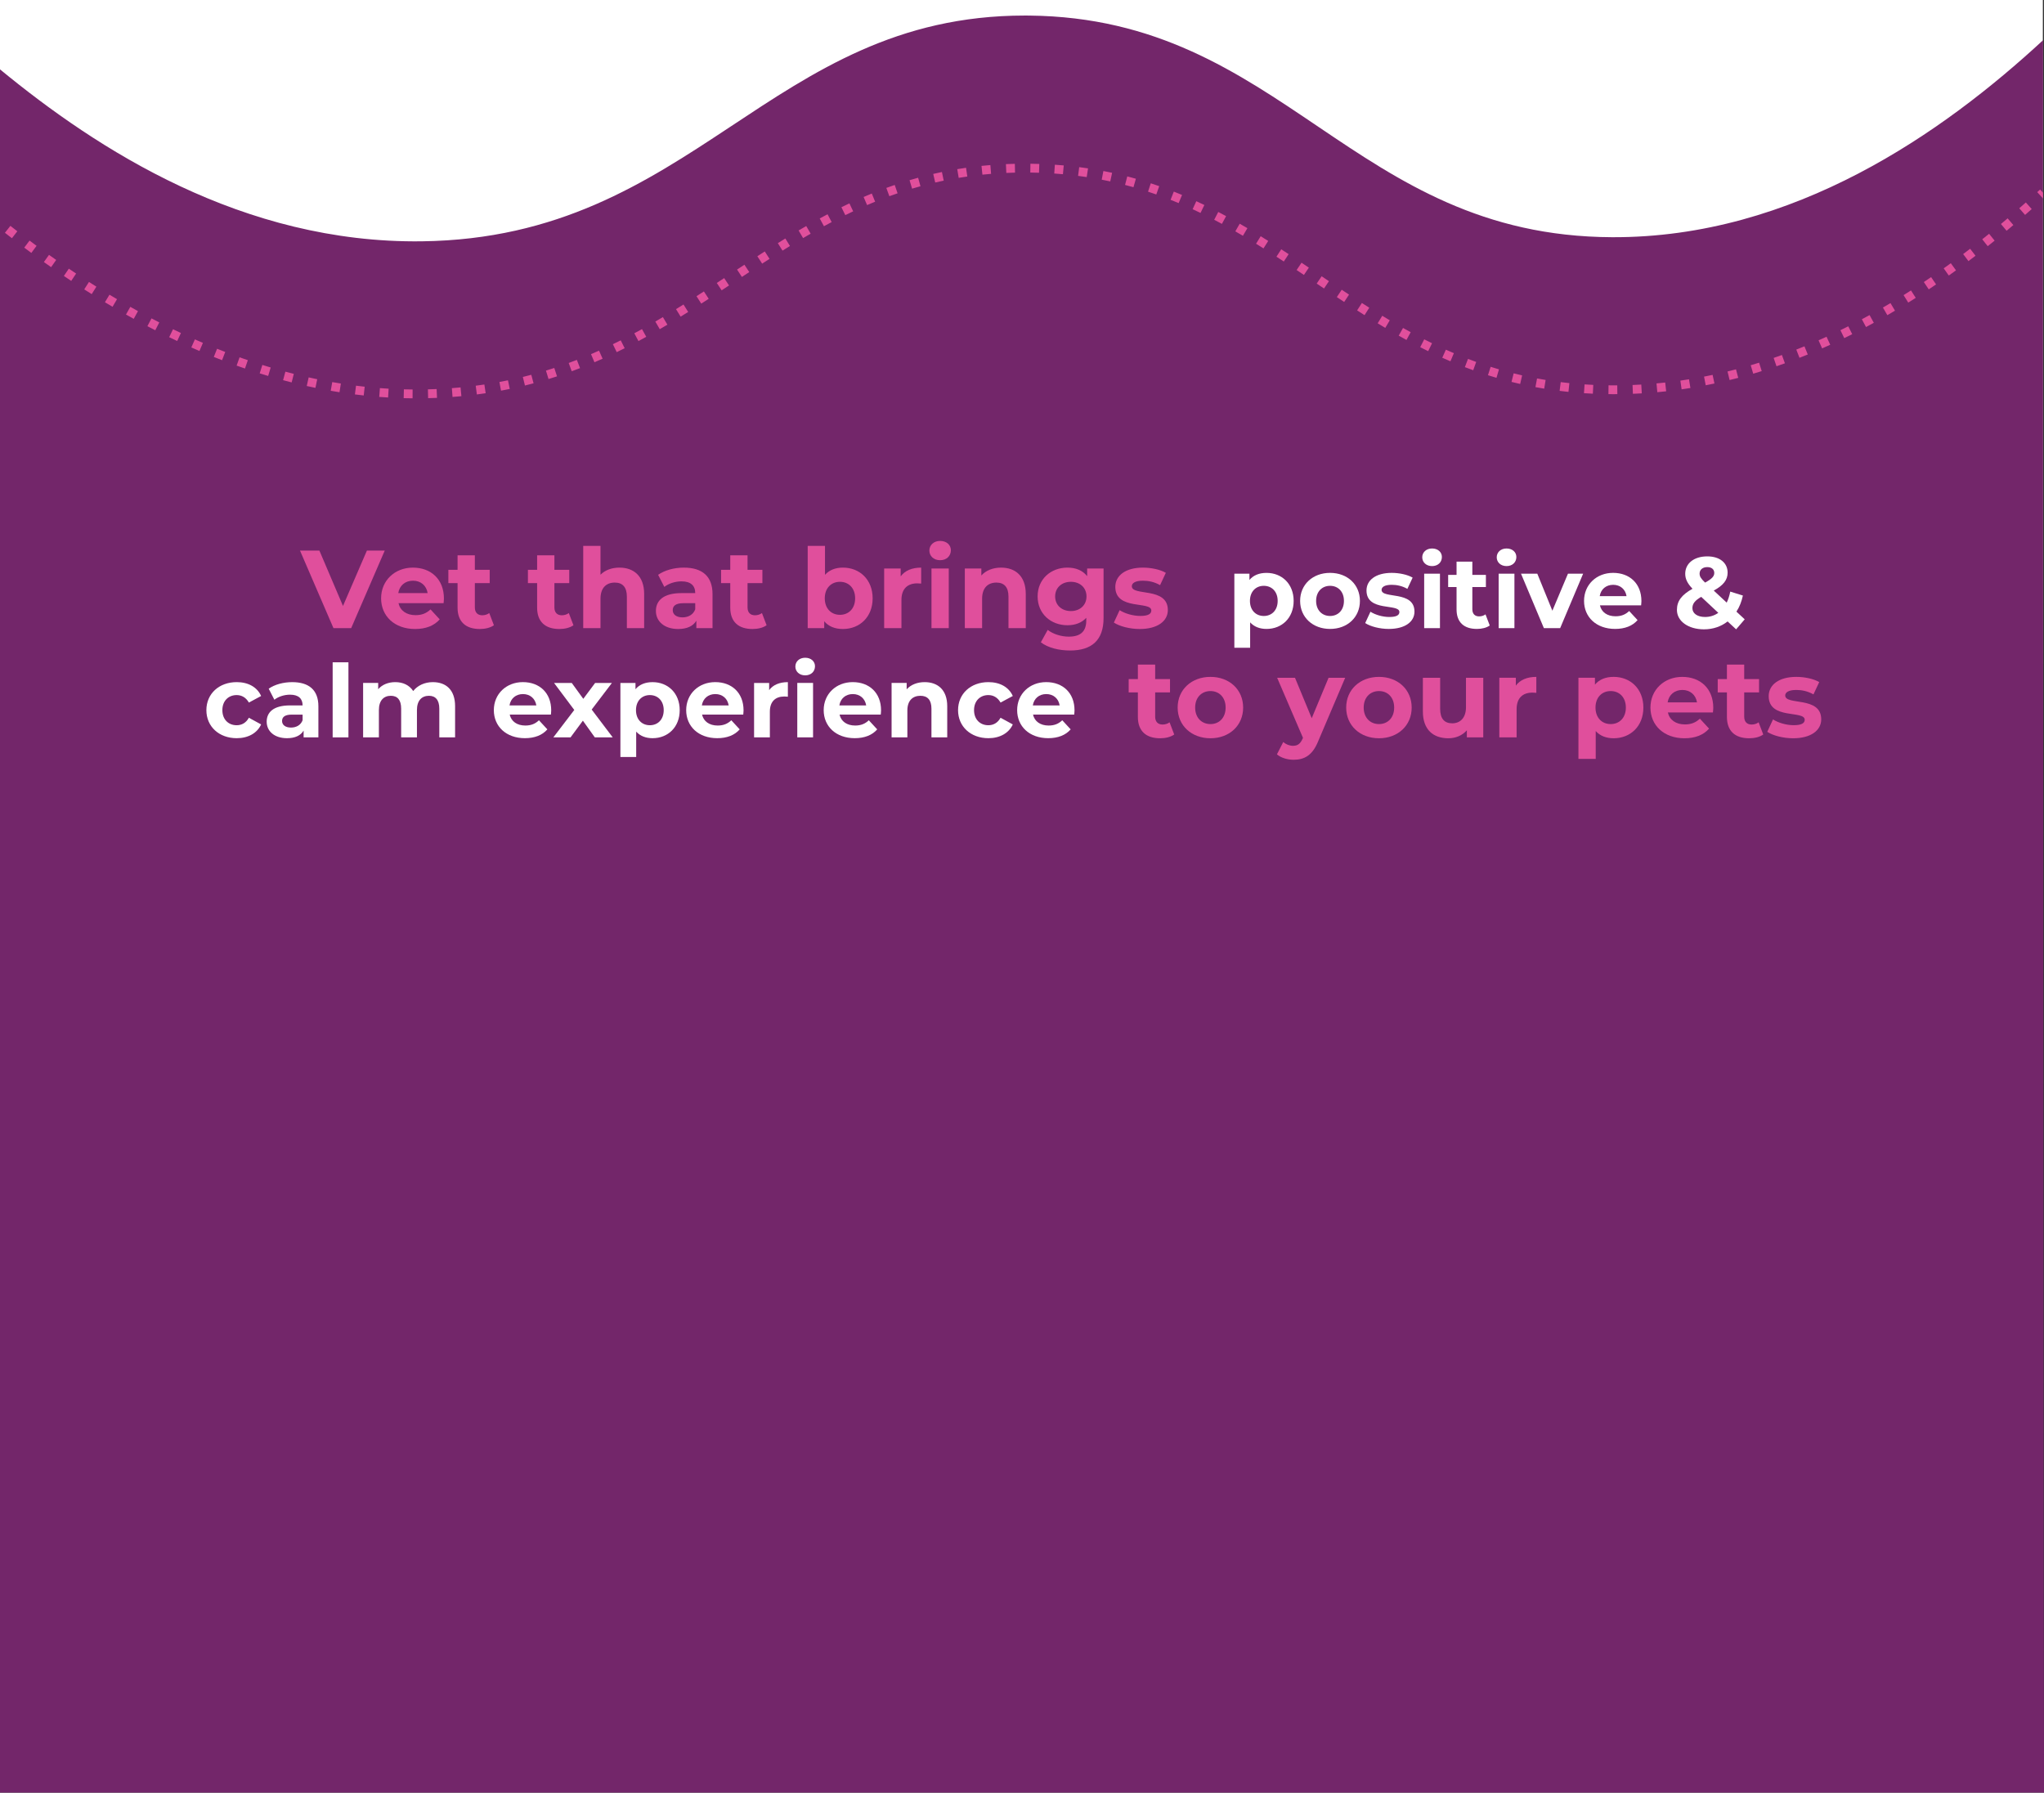 <svg viewBox="0 0 2781.85 2439.73" xmlns="http://www.w3.org/2000/svg" id="Layer_1">
  <rect x="0" y="0" width="2781.85" height="2439.73" fill="#333333" stroke="none"/>
  <defs>
    <style>
      .cls-1 {
        fill: #e04f9c;
      }

      .cls-2 {
        fill: #fff;
      }

      .cls-3 {
        fill: #73266a;
      }
    </style>
  </defs>
  <path d="M2780.3,33.55c-.27,121.98-.22,410.77,0,707.42v802.37H-.3V0h2780.6v33.55Z" class="cls-2"></path>
  <path d="M2781.85,2439.73H0V94.4c132.48,108.97,330.15,237.16,574.17,234.02,371.44-4.78,472.52-307.26,820.53-307.26,2.05,0,4.11.01,6.18.03,346.43,3.55,439.11,300.2,793.2,301.64,247.33,1.01,450.77-142.72,586.52-268.12-.27,121.98-.22,410.77,0,707.42.26,331.64.74,1548.36,1.25,1677.61Z" class="cls-3"></path>
  <path d="M1402.38,222.84l-.16,12c3.94.05,7.93.14,11.87.27l.39-11.99c-4.01-.13-8.09-.23-12.1-.28ZM1381.17,222.95c-4.06.09-8.13.22-12.12.4l.52,11.99c3.91-.17,7.9-.31,11.87-.4l-.27-11.99ZM1435.64,224.19l-.83,11.97c3.96.27,7.94.59,11.83.94l1.08-11.95c-3.98-.36-8.04-.68-12.08-.96ZM1347.89,224.66c-4.05.33-8.11.7-12.07,1.11l1.23,11.94c3.88-.4,7.85-.77,11.81-1.09l-.97-11.96ZM1468.79,227.46l-1.54,11.9c3.9.5,7.85,1.06,11.74,1.65l1.8-11.86c-3.98-.61-8.01-1.18-12-1.69ZM1314.78,228.36c-3.99.57-8.02,1.19-11.98,1.85l1.97,11.84c3.86-.64,7.8-1.25,11.71-1.81l-1.7-11.88ZM1501.69,232.74l-2.27,11.79c3.87.74,7.78,1.54,11.61,2.37l2.54-11.72c-3.92-.85-7.92-1.67-11.88-2.44ZM1281.95,234.1c-3.93.82-7.91,1.7-11.84,2.61l2.71,11.69c3.84-.89,7.73-1.75,11.57-2.55l-2.44-11.75ZM1534.2,240.08l-3.01,11.62c3.82.99,7.66,2.03,11.44,3.1l3.28-11.54c-3.87-1.1-7.81-2.17-11.71-3.18ZM1249.55,241.91c-3.86,1.06-7.78,2.18-11.65,3.34l3.43,11.5c3.79-1.13,7.62-2.23,11.4-3.27l-3.18-11.57ZM1566.19,249.45l-3.72,11.41c3.73,1.22,7.51,2.5,11.22,3.81l3.98-11.32c-3.79-1.34-7.65-2.65-11.48-3.9ZM1217.71,251.72c-3.8,1.29-7.64,2.65-11.43,4.04l4.12,11.27c3.71-1.36,7.47-2.69,11.19-3.96l-3.88-11.35ZM2780.42,262.15l-3.89-4.21c-1.29,1.18-2.58,2.38-3.88,3.57l7.77,8.46.18.21v-7.83l-.18-.2ZM1597.54,260.76l-4.41,11.16c3.64,1.43,7.34,2.94,11,4.47l4.63-11.07c-3.73-1.56-7.51-3.1-11.22-4.56ZM1186.52,263.4c-3.71,1.51-7.47,3.09-11.17,4.68l4.74,11.02c3.63-1.56,7.32-3.11,10.95-4.59l-4.52-11.11ZM1628.16,273.84l-5.01,10.9c3.56,1.64,7.18,3.34,10.75,5.06l5.21-10.8c-3.64-1.76-7.32-3.49-10.95-5.16ZM2757.14,275.55c-2.96,2.63-5.94,5.28-8.96,7.92l7.92,9.02c3.04-2.67,6.05-5.33,9.03-7.99l-7.99-8.95ZM1156.04,276.77c-3.6,1.7-7.27,3.46-10.9,5.25l5.29,10.76c3.57-1.75,7.18-3.48,10.72-5.14l-5.11-10.87ZM1658.03,288.48l-5.54,10.65c3.47,1.8,7,3.68,10.51,5.57l5.71-10.55c-3.56-1.93-7.16-3.83-10.68-5.67ZM1126.29,291.61c-3.52,1.86-7.1,3.78-10.65,5.71l5.75,10.54c3.49-1.91,7.02-3.8,10.49-5.63l-5.59-10.62ZM2732.36,297.16c-3.01,2.57-6.06,5.14-9.12,7.71l7.7,9.2c3.1-2.59,6.17-5.18,9.21-7.78l-7.79-9.13ZM1687.23,304.47l-5.98,10.41c3.42,1.96,6.9,3.99,10.33,6.02l6.11-10.33c-3.48-2.06-7-4.11-10.46-6.1ZM1097.27,307.63c-3.45,1.98-6.94,4.02-10.39,6.06l6.11,10.33c3.41-2.01,6.86-4.03,10.27-5.99l-5.99-10.4ZM14.14,307.38l-7.43,9.43c3.13,2.46,6.3,4.94,9.51,7.42l7.34-9.49c-3.18-2.46-6.32-4.92-9.42-7.36ZM2707.1,318.18c-3.08,2.5-6.18,4.99-9.31,7.48l7.47,9.39c3.16-2.51,6.29-5.03,9.4-7.56l-7.56-9.31ZM1715.78,321.51l-6.31,10.21c3.39,2.09,6.77,4.2,10.14,6.33l6.41-10.15c-3.41-2.14-6.82-4.28-10.24-6.39ZM1068.84,324.58c-3.41,2.1-6.82,4.22-10.22,6.34l6.37,10.17c3.37-2.11,6.75-4.21,10.14-6.29l-6.29-10.22ZM40.2,327.43l-7.21,9.59c3.19,2.4,6.41,4.8,9.67,7.2l7.12-9.66c-3.22-2.38-6.42-4.76-9.58-7.13ZM2681.32,338.55c-3.14,2.42-6.31,4.83-9.5,7.24l7.23,9.58c3.22-2.43,6.42-4.87,9.6-7.31l-7.33-9.51ZM1743.77,339.29l-6.54,10.06c3.34,2.18,6.68,4.36,10.01,6.56l6.6-10.02c-3.35-2.21-6.7-4.41-10.07-6.6ZM1040.85,342.21c-3.38,2.17-6.74,4.35-10.11,6.54l6.55,10.06c3.34-2.18,6.69-4.35,10.04-6.5l-6.48-10.1ZM66.71,346.86l-6.98,9.76c3.25,2.32,6.53,4.65,9.84,6.97l6.89-9.83c-3.28-2.3-6.53-4.6-9.75-6.9ZM1771.36,357.54l-6.67,9.97c3.31,2.22,6.63,4.45,9.94,6.68l6.7-9.96c-3.32-2.23-6.64-4.46-9.97-6.69ZM2655.03,358.23c-3.21,2.34-6.44,4.66-9.69,6.97l6.95,9.78c3.29-2.34,6.55-4.68,9.8-7.04l-7.06-9.71ZM1013.14,360.27c-3.34,2.21-6.69,4.41-10.03,6.62l6.61,10.01c3.34-2.2,6.68-4.41,10.02-6.6l-6.6-10.03ZM93.68,365.64l-6.74,9.93c3.31,2.24,6.65,4.48,10.01,6.72l6.65-9.99c-3.34-2.22-6.64-4.44-9.92-6.66ZM1798.73,375.98l-6.71,9.95c3.31,2.23,6.62,4.47,9.94,6.7l6.7-9.95c-3.31-2.23-6.62-4.46-9.93-6.7ZM2628.2,377.16c-3.28,2.24-6.57,4.47-9.89,6.68l6.67,9.98c3.35-2.24,6.68-4.49,9.99-6.75l-6.77-9.91ZM985.58,378.49c-3.34,2.21-6.68,4.41-10.03,6.62l6.61,10.02c3.35-2.21,6.69-4.42,10.03-6.63l-6.61-10.01ZM121.1,383.72l-6.47,10.11c3.37,2.16,6.77,4.31,10.19,6.45l6.37-10.16c-3.38-2.13-6.75-4.26-10.09-6.4ZM1826.06,394.34l-6.66,9.99c3.33,2.22,6.66,4.43,10,6.63l6.61-10.01c-3.32-2.2-6.64-4.4-9.95-6.61ZM2600.83,395.28c-3.35,2.14-6.74,4.28-10.09,6.37l6.36,10.18c3.38-2.11,6.81-4.28,10.2-6.45l-6.47-10.1ZM957.99,396.62c-3.35,2.18-6.71,4.35-10.07,6.52l6.5,10.09c3.38-2.18,6.75-4.37,10.12-6.56l-6.55-10.05ZM149,401.06l-6.2,10.28c3.44,2.07,6.89,4.13,10.37,6.17l6.09-10.34c-3.44-2.02-6.87-4.06-10.26-6.11ZM1853.51,412.36l-6.5,10.09c3.37,2.17,6.74,4.32,10.12,6.46l6.42-10.14c-3.36-2.12-6.71-4.26-10.04-6.41ZM2572.92,412.52c-3.42,2.04-6.89,4.07-10.29,6.04l6.01,10.38c3.45-1.99,6.95-4.05,10.42-6.11l-6.14-10.31ZM930.23,414.4c-3.38,2.13-6.78,4.24-10.18,6.34l6.3,10.21c3.44-2.12,6.85-4.25,10.26-6.39l-6.38-10.16ZM177.36,417.61l-5.9,10.45c3.5,1.97,7.01,3.93,10.55,5.87l5.78-10.51c-3.5-1.93-6.98-3.86-10.43-5.81ZM2544.46,428.82c-3.46,1.9-6.99,3.81-10.49,5.68l5.65,10.59c3.54-1.89,7.12-3.83,10.62-5.76l-5.78-10.51ZM1881.24,429.76l-6.24,10.25c3.53,2.15,7,4.24,10.34,6.22l6.12-10.32c-3.29-1.96-6.73-4.03-10.22-6.15ZM902.19,431.58c-3.42,2.03-6.85,4.05-10.29,6.05l6.02,10.37c3.49-2.02,6.95-4.06,10.4-6.11l-6.13-10.31ZM206.19,433.3l-5.58,10.63c3.59,1.88,7.19,3.74,10.72,5.54l5.46-10.69c-3.49-1.78-7.06-3.62-10.6-5.48ZM2515.45,444.1c-3.55,1.8-7.15,3.58-10.68,5.3l5.26,10.79c3.58-1.75,7.22-3.55,10.82-5.37l-5.4-10.72ZM1909.51,446.35l-5.89,10.46c3.54,1.99,7.1,3.96,10.57,5.85l5.74-10.54c-3.43-1.86-6.93-3.8-10.42-5.77ZM235.48,448.08l-5.23,10.8c3.62,1.75,7.28,3.5,10.9,5.2l5.1-10.86c-3.57-1.68-7.2-3.41-10.77-5.14ZM873.75,447.91c-3.48,1.92-7,3.84-10.47,5.69l5.66,10.59c3.52-1.89,7.09-3.83,10.61-5.78l-5.8-10.5ZM2485.91,458.3c-3.63,1.66-7.29,3.3-10.87,4.88l4.83,10.98c3.63-1.6,7.34-3.26,11.03-4.95l-4.99-10.91ZM265.24,461.88l-4.86,10.97c3.69,1.64,7.42,3.27,11.07,4.83l4.72-11.03c-3.6-1.54-7.28-3.15-10.93-4.77ZM1938.34,461.82l-5.44,10.69c3.59,1.83,7.24,3.64,10.83,5.4l5.26-10.79c-3.54-1.72-7.12-3.51-10.65-5.3ZM844.79,463.2c-3.58,1.79-7.17,3.56-10.68,5.25l5.22,10.81c3.56-1.72,7.21-3.51,10.85-5.34l-5.39-10.72ZM2455.81,471.35c-3.71,1.52-7.45,3.01-11.1,4.44l4.38,11.17c3.71-1.45,7.5-2.97,11.26-4.51l-4.54-11.1ZM295.44,474.64l-4.46,11.14c3.7,1.48,7.48,2.97,11.24,4.42l4.32-11.2c-3.71-1.43-7.44-2.89-11.1-4.36ZM1967.81,475.92l-4.9,10.95c3.71,1.67,7.44,3.3,11.1,4.85l4.69-11.05c-3.59-1.52-7.25-3.12-10.89-4.75ZM815.25,477.23c-3.67,1.63-7.33,3.23-10.9,4.75l4.7,11.04c3.63-1.54,7.36-3.17,11.09-4.84l-4.89-10.95ZM2425.16,483.15c-3.73,1.35-7.52,2.69-11.26,3.97l3.89,11.35c3.81-1.3,7.66-2.66,11.45-4.03l-4.08-11.29ZM326.08,486.27l-4.04,11.3c3.72,1.33,7.54,2.67,11.36,3.98l3.89-11.35c-3.76-1.29-7.53-2.61-11.21-3.93ZM1997.94,488.45l-4.29,11.2c3.76,1.45,7.58,2.87,11.36,4.22l4.06-11.29c-3.7-1.33-7.44-2.72-11.13-4.13ZM785.1,489.81c-3.68,1.43-7.42,2.84-11.11,4.19l4.12,11.27c3.76-1.38,7.58-2.82,11.33-4.27l-4.34-11.19ZM2394.1,493.61c-3.79,1.18-7.62,2.35-11.39,3.45l3.39,11.52c3.83-1.13,7.72-2.31,11.58-3.51l-3.58-11.46ZM357.05,496.68l-3.6,11.45c3.85,1.21,7.72,2.4,11.52,3.53l3.43-11.5c-3.75-1.12-7.56-2.29-11.35-3.48ZM2028.72,499.22l-3.63,11.44c3.84,1.22,7.74,2.41,11.6,3.54l3.37-11.52c-3.77-1.1-7.58-2.27-11.34-3.46ZM754.36,500.8c-3.73,1.22-7.54,2.43-11.32,3.58l3.5,11.48c3.86-1.18,7.75-2.41,11.55-3.66l-3.73-11.4ZM2362.66,502.65c-3.85,1.01-7.73,1.99-11.54,2.92l2.85,11.66c3.87-.95,7.82-1.95,11.73-2.97l-3.04-11.61ZM388.4,505.83l-3.12,11.59c3.87,1.04,7.8,2.06,11.66,3.04l2.94-11.64c-3.81-.96-7.67-1.97-11.48-2.99ZM2060.07,508.12l-2.92,11.64c3.88.97,7.85,1.92,11.79,2.81l2.65-11.7c-3.85-.87-7.73-1.8-11.52-2.75ZM2330.83,510.2c-3.88.83-7.8,1.62-11.65,2.37l2.28,11.78c3.93-.76,7.92-1.57,11.87-2.41l-2.5-11.74ZM723.08,510.08c-3.81,1.02-7.68,2.01-11.5,2.94l2.86,11.66c3.89-.95,7.84-1.96,11.73-3l-3.09-11.6ZM420.1,513.62l-2.62,11.72c3.91.87,7.89,1.72,11.83,2.53l2.42-11.75c-3.87-.8-7.79-1.64-11.63-2.5ZM2091.9,515.07l-2.2,11.79c3.96.74,7.97,1.45,11.94,2.09l1.93-11.84c-3.87-.63-7.8-1.32-11.67-2.04ZM2298.69,516.22c-3.88.62-7.83,1.23-11.75,1.79l1.7,11.88c3.99-.57,8.01-1.19,11.97-1.83l-1.92-11.84ZM691.34,517.59c-3.87.8-7.79,1.57-11.65,2.29l2.19,11.8c3.94-.74,7.94-1.52,11.89-2.34l-2.43-11.75ZM2124.1,520.07l-1.48,11.9c3.96.5,8.01.96,12.03,1.38l1.24-11.94c-3.95-.41-7.91-.86-11.79-1.34ZM2266.3,520.62c-3.91.43-7.89.84-11.82,1.2l1.09,11.95c4.01-.37,8.07-.78,12.05-1.22l-1.32-11.93ZM452.18,520.02l-2.07,11.82c3.95.69,7.97,1.36,11.94,1.98l1.87-11.85c-3.9-.62-7.85-1.27-11.74-1.95ZM2156.56,523.16l-.79,11.97c3.98.27,8.05.49,12.09.68l.56-11.99c-3.97-.18-7.95-.4-11.86-.66ZM2233.74,523.38c-3.96.23-7.95.43-11.87.59l.48,11.99c3.99-.16,8.06-.36,12.1-.6l-.71-11.98ZM2201.08,524.45c-2.32.02-4.64.03-6.97.01-1.65,0-3.28-.02-4.91-.04l-.15,12c1.67.02,3.33.04,5,.04.87,0,1.75,0,2.61,0,1.51,0,3.01,0,4.51-.02l-.09-12ZM659.22,523.31c-3.89.58-7.85,1.13-11.76,1.63l1.54,11.91c3.99-.52,8.03-1.08,11.99-1.68l-1.77-11.86ZM484.53,524.9l-1.51,11.9c4.01.51,8.06.99,12.02,1.42l1.29-11.93c-3.89-.42-7.86-.89-11.8-1.39ZM626.82,527.25c-3.89.37-7.88.71-11.83,1.01l.9,11.97c4.03-.31,8.09-.65,12.06-1.03l-1.13-11.95ZM517.05,528.21l-.92,11.97c4.05.31,8.12.58,12.08.81l.7-11.98c-3.89-.22-7.88-.49-11.86-.8ZM594.25,529.49c-3.95.17-7.94.3-11.88.4l.3,12c4.01-.1,8.08-.24,12.09-.41l-.51-11.99ZM549.69,529.89l-.31,12c4.04.1,8.12.17,12.11.2l.08-12c-3.92-.03-7.91-.1-11.88-.2Z" class="cls-1"></path>
  <g>
    <path d="M1760.64,817.81c0,23.27-16.11,38.15-36.91,38.15-9.23,0-16.8-2.89-22.31-8.95v34.57h-21.48v-100.8h20.52v8.54c5.37-6.47,13.36-9.64,23.27-9.64,20.79,0,36.91,14.87,36.91,38.15ZM1738.89,817.81c0-12.81-8.12-20.52-18.87-20.52s-18.87,7.71-18.87,20.52,8.12,20.52,18.87,20.52,18.87-7.71,18.87-20.52Z" class="cls-2"></path>
    <path d="M1769.45,817.81c0-22.31,17.21-38.15,40.76-38.15s40.62,15.84,40.62,38.15-17.08,38.15-40.62,38.15-40.76-15.84-40.76-38.15ZM1829.08,817.81c0-12.81-8.12-20.52-18.87-20.52s-19,7.71-19,20.52,8.26,20.52,19,20.52,18.87-7.71,18.87-20.52Z" class="cls-2"></path>
    <path d="M1858,847.97l7.16-15.42c6.61,4.27,16.66,7.16,25.75,7.16,9.92,0,13.63-2.62,13.63-6.75,0-12.12-44.76.28-44.76-29.33,0-14.05,12.67-23.96,34.29-23.96,10.19,0,21.48,2.34,28.51,6.47l-7.16,15.29c-7.3-4.13-14.6-5.51-21.34-5.51-9.64,0-13.77,3.03-13.77,6.89,0,12.67,44.76.41,44.76,29.61,0,13.77-12.81,23.55-34.98,23.55-12.53,0-25.2-3.44-32.09-7.99Z" class="cls-2"></path>
    <path d="M1935.66,758.46c0-6.75,5.37-11.98,13.36-11.98s13.36,4.96,13.36,11.57c0,7.16-5.37,12.39-13.36,12.39s-13.36-5.23-13.36-11.98ZM1938.28,780.77h21.48v74.09h-21.48v-74.09Z" class="cls-2"></path>
    <path d="M2027.52,851.28c-4.41,3.17-10.88,4.68-17.49,4.68-17.49,0-27.68-8.95-27.68-26.58v-30.43h-11.43v-16.53h11.43v-18.04h21.48v18.04h18.45v16.53h-18.45v30.16c0,6.33,3.44,9.78,9.23,9.78,3.17,0,6.33-.96,8.68-2.75l5.78,15.15Z" class="cls-2"></path>
    <path d="M2037.02,758.46c0-6.75,5.37-11.98,13.36-11.98s13.36,4.96,13.36,11.57c0,7.16-5.37,12.39-13.36,12.39s-13.36-5.23-13.36-11.98ZM2039.63,780.77h21.48v74.09h-21.48v-74.09Z" class="cls-2"></path>
    <path d="M2154.62,780.77l-31.26,74.09h-22.17l-31.12-74.09h22.17l20.52,50.4,21.21-50.4h20.66Z" class="cls-2"></path>
    <path d="M2233.53,823.87h-56.05c2.07,9.23,9.92,14.87,21.21,14.87,7.85,0,13.5-2.34,18.59-7.16l11.43,12.39c-6.89,7.85-17.21,11.98-30.57,11.98-25.61,0-42.28-16.11-42.28-38.15s16.94-38.15,39.52-38.15,38.56,14.6,38.56,38.42c0,1.65-.28,3.99-.41,5.78ZM2177.2,811.34h36.49c-1.51-9.36-8.54-15.42-18.18-15.42s-16.8,5.92-18.32,15.42Z" class="cls-2"></path>
    <path d="M2362.83,856.51l-11.57-10.74c-8.81,6.89-19.83,10.74-32.22,10.74-21.21,0-36.77-11.02-36.77-26.44,0-12.12,6.47-20.52,21.21-28.78-7.02-7.3-9.92-13.5-9.92-20.38,0-14.05,11.84-23.69,30.02-23.69,16.66,0,27.68,8.54,27.68,22.17,0,9.92-5.78,17.21-18.87,24.38l17.63,16.39c2.07-4.27,3.72-9.36,4.82-15.01l17.21,5.37c-1.79,8.26-4.68,15.7-8.81,21.9l11.29,10.47-11.71,13.63ZM2338.59,834.06l-23.27-21.76c-8.81,5.1-11.98,9.5-11.98,15.42,0,7.02,6.61,11.98,17.21,11.98,6.61,0,12.81-1.93,18.04-5.65ZM2313.12,780.63c0,3.72,1.51,6.47,7.44,12.26,9.5-5.1,12.53-8.68,12.53-13.08,0-4.68-3.3-7.99-9.5-7.99-6.61,0-10.47,3.72-10.47,8.81Z" class="cls-2"></path>
  </g>
  <g>
    <path d="M280.88,966.51c0-22.31,17.21-38.15,41.31-38.15,15.56,0,27.82,6.75,33.19,18.87l-16.66,8.95c-3.99-7.02-9.92-10.19-16.66-10.19-10.88,0-19.42,7.57-19.42,20.52s8.54,20.52,19.42,20.52c6.75,0,12.67-3.03,16.66-10.19l16.66,9.09c-5.37,11.84-17.63,18.73-33.19,18.73-24.1,0-41.31-15.84-41.31-38.15Z" class="cls-2"></path>
    <path d="M433.32,961.28v42.28h-20.11v-9.23c-3.99,6.75-11.71,10.33-22.58,10.33-17.35,0-27.68-9.64-27.68-22.45s9.23-22.17,31.81-22.17h17.08c0-9.23-5.51-14.6-17.08-14.6-7.85,0-15.97,2.62-21.34,6.89l-7.71-15.01c8.12-5.78,20.11-8.95,31.95-8.95,22.58,0,35.67,10.47,35.67,32.91ZM411.84,980.15v-7.57h-14.73c-10.05,0-13.22,3.72-13.22,8.68,0,5.37,4.54,8.95,12.12,8.95,7.16,0,13.36-3.3,15.84-10.05Z" class="cls-2"></path>
    <path d="M452.74,901.38h21.48v102.18h-21.48v-102.18Z" class="cls-2"></path>
    <path d="M619.37,961.14v42.42h-21.48v-39.11c0-11.98-5.37-17.49-14.05-17.49-9.64,0-16.39,6.2-16.39,19.42v37.18h-21.48v-39.11c0-11.98-5.1-17.49-14.05-17.49-9.5,0-16.25,6.2-16.25,19.42v37.18h-21.48v-74.09h20.52v8.54c5.51-6.33,13.77-9.64,23.27-9.64,10.33,0,19.14,3.99,24.38,12.12,5.92-7.57,15.56-12.12,26.72-12.12,17.63,0,30.3,10.19,30.3,32.78Z" class="cls-2"></path>
    <path d="M749.77,972.57h-56.05c2.07,9.23,9.92,14.87,21.21,14.87,7.85,0,13.5-2.34,18.59-7.16l11.43,12.39c-6.88,7.85-17.21,11.98-30.57,11.98-25.61,0-42.28-16.11-42.28-38.15s16.94-38.15,39.52-38.15,38.56,14.6,38.56,38.42c0,1.65-.28,3.99-.41,5.78ZM693.45,960.04h36.49c-1.52-9.36-8.54-15.42-18.18-15.42s-16.8,5.92-18.32,15.42Z" class="cls-2"></path>
    <path d="M809.54,1003.56l-16.25-22.72-16.8,22.72h-23.41l28.51-37.32-27.54-36.77h24.1l15.7,21.62,16.11-21.62h22.86l-27.54,36.22,28.64,37.87h-24.38Z" class="cls-2"></path>
    <path d="M925.07,966.51c0,23.27-16.11,38.15-36.91,38.15-9.23,0-16.8-2.89-22.31-8.95v34.57h-21.48v-100.8h20.52v8.54c5.37-6.47,13.36-9.64,23.27-9.64,20.79,0,36.91,14.87,36.91,38.15ZM903.31,966.51c0-12.81-8.12-20.52-18.87-20.52s-18.87,7.71-18.87,20.52,8.12,20.52,18.87,20.52,18.87-7.71,18.87-20.52Z" class="cls-2"></path>
    <path d="M1011.55,972.57h-56.05c2.07,9.23,9.92,14.87,21.21,14.87,7.85,0,13.5-2.34,18.59-7.16l11.43,12.39c-6.89,7.85-17.21,11.98-30.57,11.98-25.61,0-42.28-16.11-42.28-38.15s16.94-38.15,39.52-38.15,38.56,14.6,38.56,38.42c0,1.65-.28,3.99-.41,5.78ZM955.23,960.04h36.49c-1.51-9.36-8.54-15.42-18.18-15.42s-16.8,5.92-18.32,15.42Z" class="cls-2"></path>
    <path d="M1072.28,928.37v19.83c-1.79-.14-3.17-.28-4.82-.28-11.84,0-19.69,6.47-19.69,20.66v34.98h-21.48v-74.09h20.52v9.78c5.23-7.16,14.05-10.88,25.48-10.88Z" class="cls-2"></path>
    <path d="M1082.47,907.16c0-6.75,5.37-11.98,13.36-11.98s13.36,4.96,13.36,11.57c0,7.16-5.37,12.39-13.36,12.39s-13.36-5.23-13.36-11.98ZM1085.08,929.47h21.48v74.09h-21.48v-74.09Z" class="cls-2"></path>
    <path d="M1198.69,972.57h-56.05c2.07,9.23,9.92,14.87,21.21,14.87,7.85,0,13.5-2.34,18.59-7.16l11.43,12.39c-6.88,7.85-17.21,11.98-30.57,11.98-25.61,0-42.28-16.11-42.28-38.15s16.94-38.15,39.52-38.15,38.56,14.6,38.56,38.42c0,1.65-.28,3.99-.41,5.78ZM1142.37,960.04h36.49c-1.52-9.36-8.54-15.42-18.18-15.42s-16.8,5.92-18.32,15.42Z" class="cls-2"></path>
    <path d="M1289.17,961.14v42.42h-21.48v-39.11c0-11.98-5.51-17.49-15.01-17.49-10.33,0-17.77,6.33-17.77,19.97v36.63h-21.48v-74.09h20.52v8.68c5.78-6.33,14.46-9.78,24.51-9.78,17.49,0,30.71,10.19,30.71,32.78Z" class="cls-2"></path>
    <path d="M1303.9,966.51c0-22.31,17.21-38.15,41.31-38.15,15.56,0,27.82,6.75,33.19,18.87l-16.66,8.95c-3.99-7.02-9.91-10.19-16.66-10.19-10.88,0-19.42,7.57-19.42,20.52s8.54,20.52,19.42,20.52c6.75,0,12.67-3.03,16.66-10.19l16.66,9.09c-5.37,11.84-17.63,18.73-33.19,18.73-24.1,0-41.31-15.84-41.31-38.15Z" class="cls-2"></path>
    <path d="M1461.99,972.57h-56.05c2.07,9.23,9.92,14.87,21.21,14.87,7.85,0,13.5-2.34,18.59-7.16l11.43,12.39c-6.89,7.85-17.21,11.98-30.57,11.98-25.61,0-42.28-16.11-42.28-38.15s16.94-38.15,39.52-38.15,38.56,14.6,38.56,38.42c0,1.65-.28,3.99-.41,5.78ZM1405.67,960.04h36.49c-1.51-9.36-8.54-15.42-18.18-15.42s-16.8,5.92-18.32,15.42Z" class="cls-2"></path>
  </g>
  <g>
    <path d="M523.65,749.3l-45.69,105.56h-24.13l-45.54-105.56h26.39l32.12,75.4,32.57-75.4h24.28Z" class="cls-1"></path>
    <path d="M603.73,820.93h-61.38c2.26,10.1,10.86,16.29,23.22,16.29,8.6,0,14.78-2.56,20.36-7.84l12.52,13.57c-7.54,8.6-18.85,13.12-33.48,13.12-28.05,0-46.3-17.64-46.3-41.77s18.55-41.77,43.28-41.77,42.22,15.98,42.22,42.07c0,1.81-.3,4.37-.45,6.33ZM542.05,807.2h39.96c-1.66-10.25-9.35-16.89-19.91-16.89s-18.4,6.49-20.06,16.89Z" class="cls-1"></path>
    <path d="M672.2,850.94c-4.83,3.47-11.91,5.13-19.15,5.13-19.15,0-30.31-9.8-30.31-29.1v-33.33h-12.52v-18.1h12.52v-19.75h23.53v19.75h20.21v18.1h-20.21v33.03c0,6.94,3.77,10.71,10.1,10.71,3.47,0,6.94-1.06,9.5-3.02l6.33,16.59Z" class="cls-1"></path>
    <path d="M780.47,850.94c-4.83,3.47-11.91,5.13-19.15,5.13-19.15,0-30.31-9.8-30.31-29.1v-33.33h-12.52v-18.1h12.52v-19.75h23.52v19.75h20.21v18.1h-20.21v33.03c0,6.94,3.77,10.71,10.1,10.71,3.47,0,6.94-1.06,9.5-3.02l6.33,16.59Z" class="cls-1"></path>
    <path d="M876.69,808.41v46.45h-23.53v-42.83c0-13.12-6.03-19.15-16.44-19.15-11.31,0-19.45,6.94-19.45,21.87v40.11h-23.53v-111.9h23.53v39.21c6.33-6.33,15.38-9.65,25.79-9.65,19.15,0,33.63,11.16,33.63,35.89Z" class="cls-1"></path>
    <path d="M969.73,808.56v46.3h-22.02v-10.1c-4.37,7.39-12.82,11.31-24.73,11.31-19,0-30.31-10.56-30.31-24.58s10.1-24.28,34.83-24.28h18.7c0-10.1-6.03-15.99-18.7-15.99-8.6,0-17.49,2.87-23.37,7.54l-8.44-16.44c8.9-6.33,22.02-9.8,34.99-9.8,24.73,0,39.06,11.46,39.06,36.04ZM946.21,829.22v-8.29h-16.14c-11.01,0-14.48,4.07-14.48,9.5,0,5.88,4.98,9.8,13.27,9.8,7.84,0,14.63-3.62,17.34-11.01Z" class="cls-1"></path>
    <path d="M1043.33,850.94c-4.83,3.47-11.91,5.13-19.15,5.13-19.15,0-30.31-9.8-30.31-29.1v-33.33h-12.52v-18.1h12.52v-19.75h23.53v19.75h20.21v18.1h-20.21v33.03c0,6.94,3.77,10.71,10.1,10.71,3.47,0,6.94-1.06,9.5-3.02l6.33,16.59Z" class="cls-1"></path>
    <path d="M1187.65,814.29c0,25.49-17.64,41.77-40.42,41.77-10.86,0-19.6-3.47-25.49-10.56v9.35h-22.47v-111.9h23.53v39.36c6.03-6.63,14.33-9.8,24.43-9.8,22.77,0,40.42,16.29,40.42,41.77ZM1163.82,814.29c0-14.03-8.9-22.47-20.66-22.47s-20.66,8.44-20.66,22.47,8.9,22.47,20.66,22.47,20.66-8.44,20.66-22.47Z" class="cls-1"></path>
    <path d="M1253.7,772.52v21.71c-1.96-.15-3.47-.3-5.28-.3-12.97,0-21.57,7.09-21.57,22.62v38.3h-23.52v-81.13h22.47v10.71c5.73-7.84,15.38-11.91,27.9-11.91Z" class="cls-1"></path>
    <path d="M1264.86,749.3c0-7.39,5.88-13.12,14.63-13.12s14.63,5.43,14.63,12.67c0,7.84-5.88,13.57-14.63,13.57s-14.63-5.73-14.63-13.12ZM1267.73,773.73h23.53v81.13h-23.53v-81.13Z" class="cls-1"></path>
    <path d="M1396.06,808.41v46.45h-23.53v-42.83c0-13.12-6.03-19.15-16.44-19.15-11.31,0-19.45,6.94-19.45,21.87v40.11h-23.53v-81.13h22.47v9.5c6.33-6.94,15.83-10.71,26.84-10.71,19.15,0,33.63,11.16,33.63,35.89Z" class="cls-1"></path>
    <path d="M1501.92,773.73v67.56c0,30.16-16.29,44.03-45.54,44.03-15.38,0-30.31-3.77-39.81-11.16l9.35-16.89c6.94,5.58,18.25,9.2,28.65,9.2,16.59,0,23.83-7.54,23.83-22.17v-3.47c-6.18,6.79-15.08,10.1-25.64,10.1-22.47,0-40.57-15.53-40.57-39.21s18.1-39.21,40.57-39.21c11.31,0,20.66,3.77,26.84,11.61v-10.41h22.32ZM1478.7,811.73c0-11.91-8.9-19.91-21.26-19.91s-21.41,7.99-21.41,19.91,9.05,19.91,21.41,19.91,21.26-7.99,21.26-19.91Z" class="cls-1"></path>
    <path d="M1515.95,847.32l7.84-16.89c7.24,4.67,18.25,7.84,28.2,7.84,10.86,0,14.93-2.87,14.93-7.39,0-13.27-49.01.3-49.01-32.12,0-15.38,13.87-26.24,37.55-26.24,11.16,0,23.53,2.56,31.22,7.09l-7.84,16.74c-7.99-4.52-15.98-6.03-23.37-6.03-10.56,0-15.08,3.32-15.08,7.54,0,13.87,49.01.45,49.01,32.42,0,15.08-14.02,25.79-38.3,25.79-13.72,0-27.6-3.77-35.14-8.75Z" class="cls-1"></path>
  </g>
  <g>
    <path d="M1598.09,999.64c-4.83,3.47-11.91,5.13-19.15,5.13-19.15,0-30.31-9.8-30.31-29.1v-33.33h-12.52v-18.1h12.52v-19.75h23.53v19.75h20.21v18.1h-20.21v33.03c0,6.94,3.77,10.71,10.1,10.71,3.47,0,6.94-1.06,9.5-3.02l6.33,16.59Z" class="cls-1"></path>
    <path d="M1602.77,962.99c0-24.43,18.85-41.77,44.64-41.77s44.49,17.34,44.49,41.77-18.7,41.77-44.49,41.77-44.64-17.34-44.64-41.77ZM1668.06,962.99c0-14.03-8.9-22.47-20.66-22.47s-20.81,8.44-20.81,22.47,9.05,22.47,20.81,22.47,20.66-8.44,20.66-22.47Z" class="cls-1"></path>
    <path d="M1830.78,922.43l-36.65,86.11c-7.84,19.6-19,25.49-33.63,25.49-8.29,0-17.34-2.71-22.62-7.39l8.6-16.74c3.62,3.17,8.6,5.13,13.27,5.13,6.48,0,10.1-2.87,13.27-10.1l.3-.75-35.14-81.74h24.28l22.77,55.04,22.92-55.04h22.62Z" class="cls-1"></path>
    <path d="M1832.14,962.99c0-24.43,18.85-41.77,44.64-41.77s44.49,17.34,44.49,41.77-18.7,41.77-44.49,41.77-44.64-17.34-44.64-41.77ZM1897.44,962.99c0-14.03-8.9-22.47-20.66-22.47s-20.81,8.44-20.81,22.47,9.05,22.47,20.81,22.47,20.66-8.44,20.66-22.47Z" class="cls-1"></path>
    <path d="M2018.69,922.43v81.13h-22.32v-9.65c-6.18,7.09-15.23,10.86-25.18,10.86-20.36,0-34.68-11.46-34.68-36.49v-45.84h23.53v42.38c0,13.57,6.03,19.6,16.44,19.6s18.7-6.94,18.7-21.87v-40.11h23.53Z" class="cls-1"></path>
    <path d="M2090.92,921.22v21.71c-1.96-.15-3.47-.3-5.28-.3-12.97,0-21.56,7.09-21.56,22.62v38.3h-23.53v-81.13h22.47v10.71c5.73-7.84,15.38-11.91,27.9-11.91Z" class="cls-1"></path>
    <path d="M2236.6,962.99c0,25.49-17.64,41.77-40.42,41.77-10.1,0-18.4-3.17-24.43-9.8v37.85h-23.53v-110.39h22.47v9.35c5.88-7.09,14.63-10.56,25.49-10.56,22.77,0,40.42,16.29,40.42,41.77ZM2212.77,962.99c0-14.03-8.9-22.47-20.66-22.47s-20.66,8.44-20.66,22.47,8.9,22.47,20.66,22.47,20.66-8.44,20.66-22.47Z" class="cls-1"></path>
    <path d="M2331.3,969.63h-61.38c2.26,10.1,10.86,16.29,23.22,16.29,8.6,0,14.78-2.56,20.36-7.84l12.52,13.57c-7.54,8.6-18.85,13.12-33.48,13.12-28.05,0-46.3-17.64-46.3-41.77s18.55-41.77,43.28-41.77,42.22,15.98,42.22,42.07c0,1.81-.3,4.37-.45,6.33ZM2269.63,955.9h39.96c-1.66-10.25-9.35-16.89-19.91-16.89s-18.4,6.49-20.06,16.89Z" class="cls-1"></path>
    <path d="M2399.77,999.64c-4.83,3.47-11.91,5.13-19.15,5.13-19.15,0-30.31-9.8-30.31-29.1v-33.33h-12.52v-18.1h12.52v-19.75h23.53v19.75h20.21v18.1h-20.21v33.03c0,6.94,3.77,10.71,10.1,10.71,3.47,0,6.94-1.06,9.5-3.02l6.33,16.59Z" class="cls-1"></path>
    <path d="M2405.2,996.02l7.84-16.89c7.24,4.67,18.25,7.84,28.2,7.84,10.86,0,14.93-2.87,14.93-7.39,0-13.27-49.01.3-49.01-32.12,0-15.38,13.87-26.24,37.55-26.24,11.16,0,23.53,2.56,31.22,7.09l-7.84,16.74c-7.99-4.52-15.98-6.03-23.37-6.03-10.56,0-15.08,3.32-15.08,7.54,0,13.87,49.01.45,49.01,32.42,0,15.08-14.02,25.79-38.3,25.79-13.72,0-27.6-3.77-35.14-8.75Z" class="cls-1"></path>
  </g>
</svg>